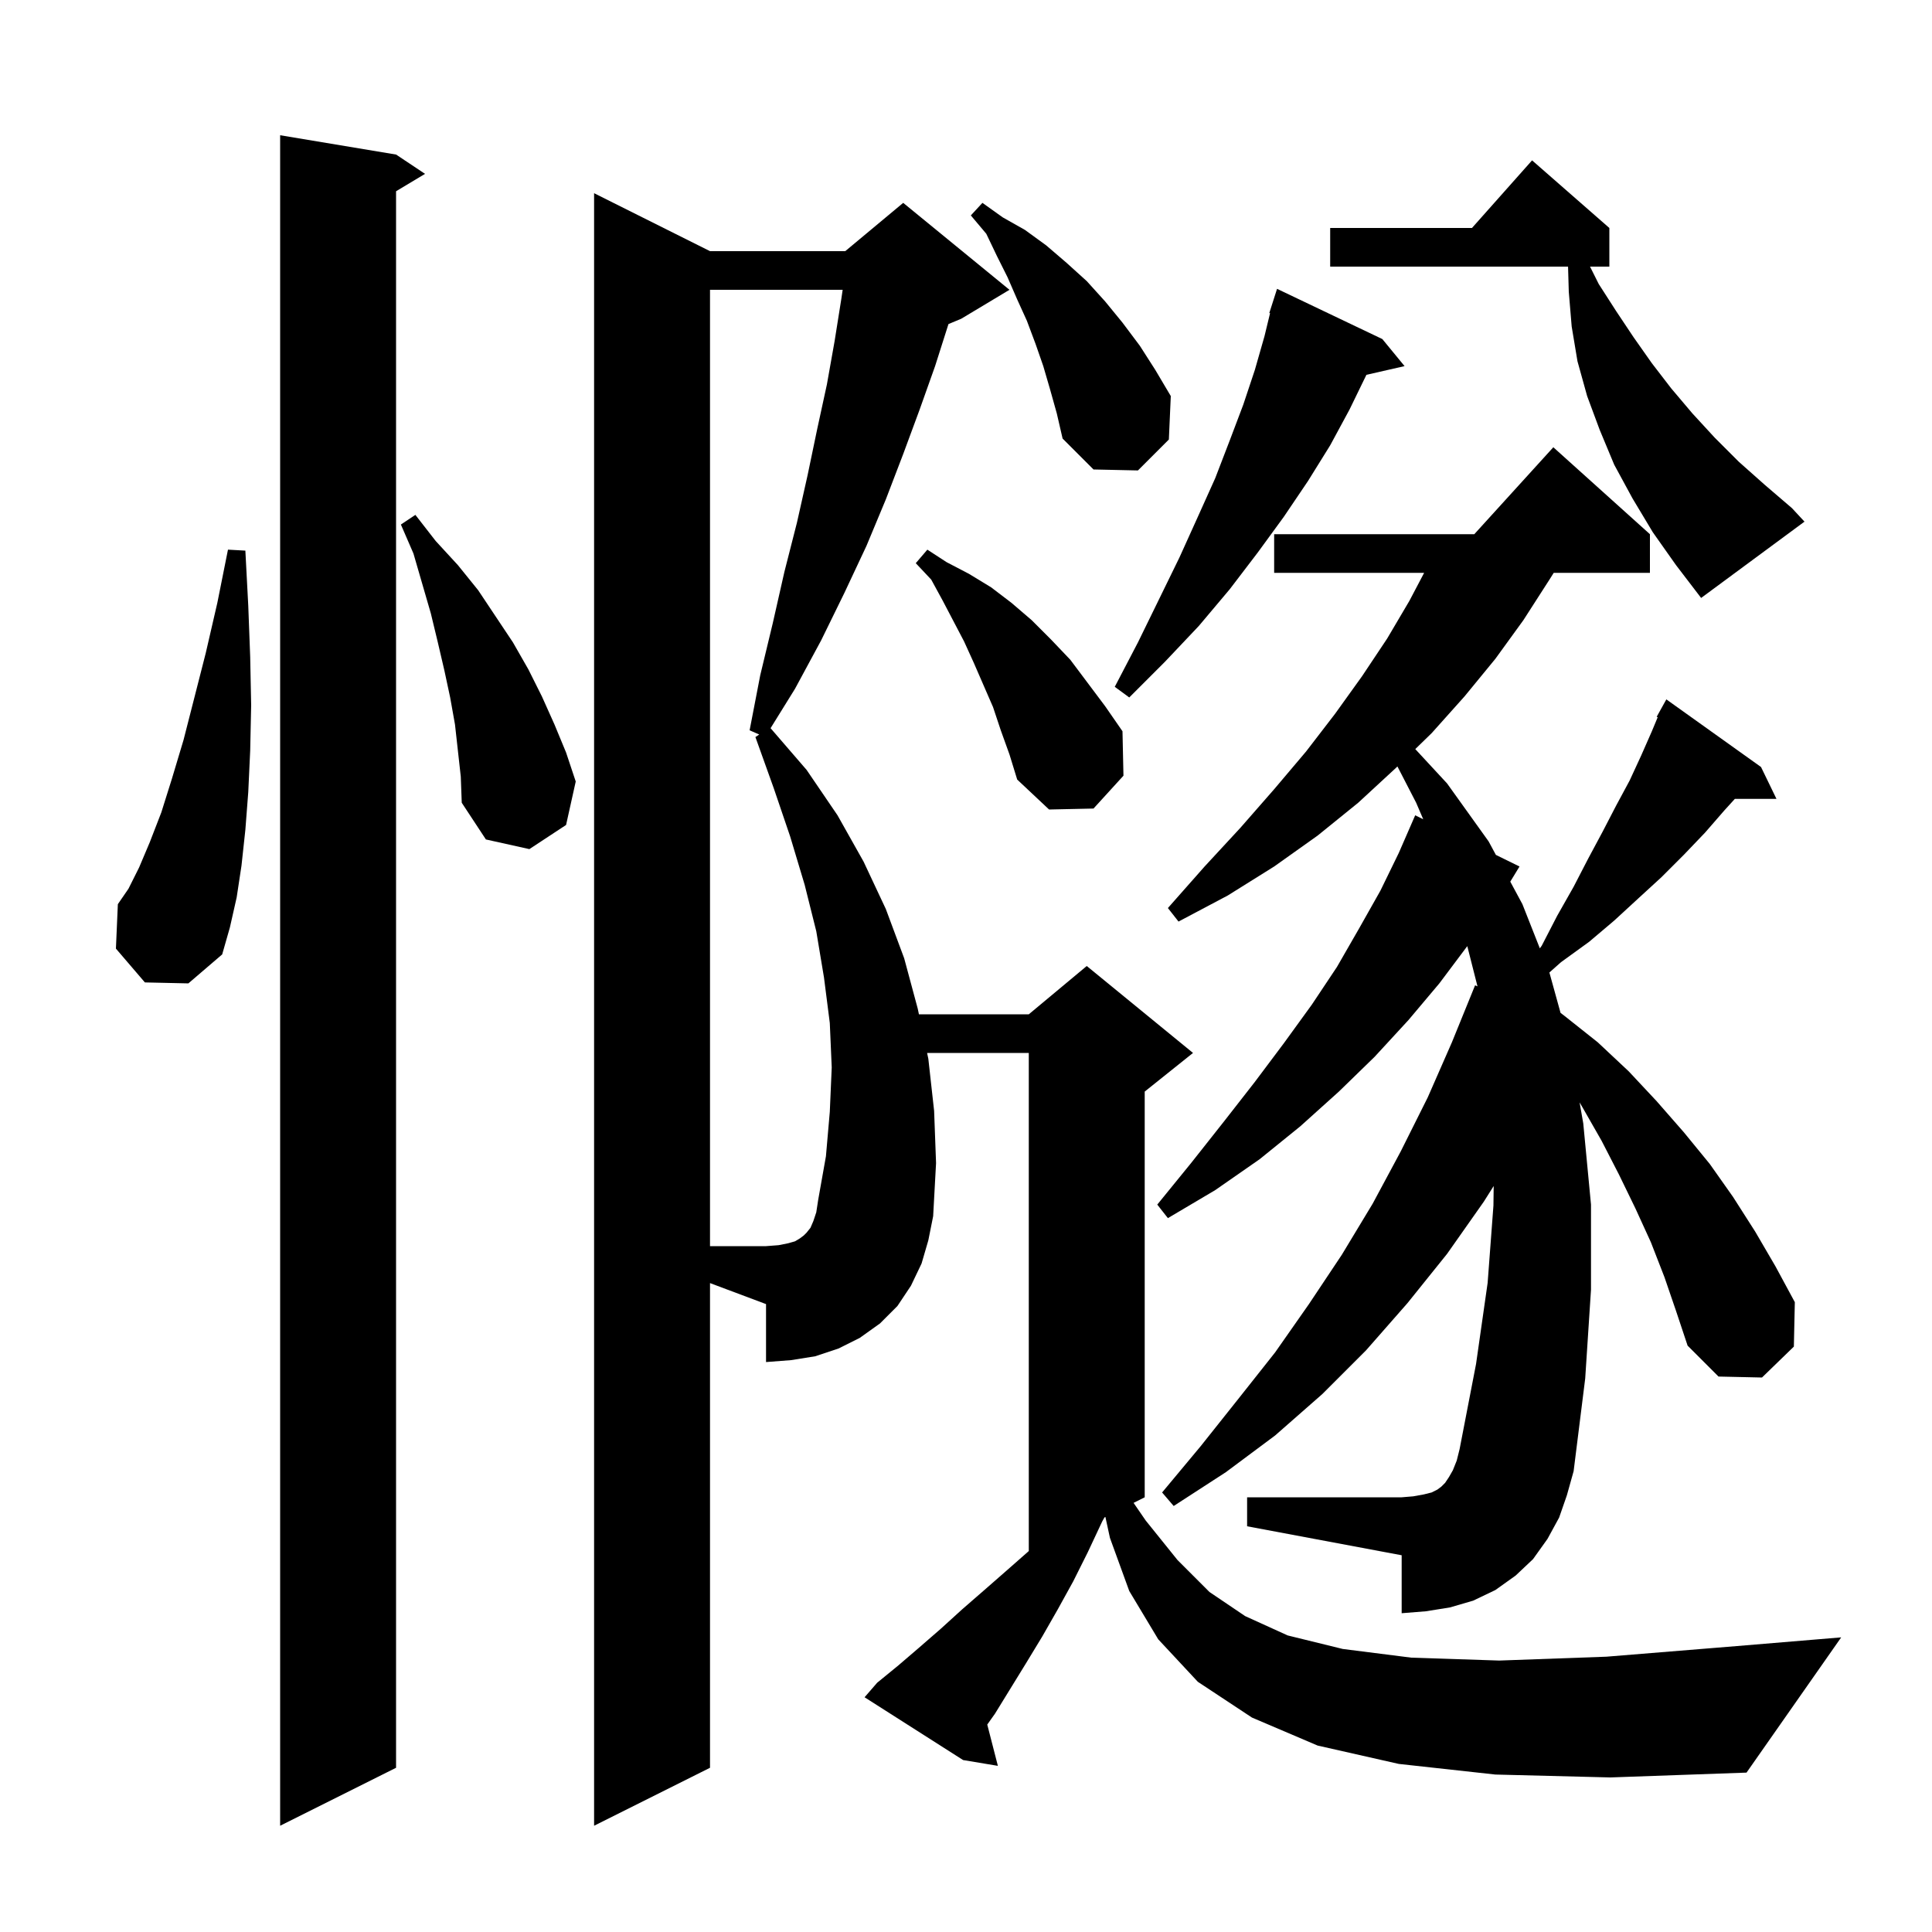 <svg xmlns="http://www.w3.org/2000/svg" xmlns:xlink="http://www.w3.org/1999/xlink" version="1.1" baseProfile="full" viewBox="0 0 200 200" width="200" height="200"><g fill="currentColor"><path d="M 41.0 16.0 L 44.0 18.0 L 41.0 19.8 L 41.0 183.0 L 29.0 189.0 L 29.0 14.0 Z M 73.5 183.0 L 61.5 189.0 L 61.5 20.0 L 73.5 26.0 L 87.5 26.0 L 93.5 21.0 L 104.5 30.0 L 99.5 33.0 L 98.185 33.548 L 96.8 37.9 L 95.2 42.4 L 93.5 47.0 L 91.7 51.7 L 89.7 56.5 L 87.4 61.4 L 85.0 66.3 L 82.3 71.3 L 79.77 75.381 L 83.5 79.7 L 86.7 84.4 L 89.4 89.2 L 91.7 94.1 L 93.6 99.2 L 95.0 104.4 L 95.127 105.0 L 106.5 105.0 L 112.5 100.0 L 123.5 109.0 L 118.5 113.0 L 118.5 155.0 L 117.347 155.577 L 118.6 157.4 L 121.9 161.5 L 125.2 164.8 L 128.9 167.3 L 133.3 169.3 L 139.0 170.7 L 146.1 171.6 L 155.2 171.9 L 166.3 171.5 L 179.8 170.4 L 190.6 169.5 L 180.8 183.5 L 166.7 184.0 L 154.8 183.7 L 144.8 182.6 L 136.4 180.7 L 129.6 177.8 L 124.0 174.1 L 119.9 169.7 L 116.9 164.7 L 114.9 159.2 L 114.431 157.035 L 114.337 157.081 L 114.1 157.5 L 112.6 160.7 L 111.1 163.7 L 109.5 166.6 L 107.9 169.4 L 106.2 172.2 L 103.0 177.4 L 102.201 178.527 L 103.3 182.8 L 99.7 182.2 L 89.5 175.7 L 90.8 174.2 L 93.0 172.4 L 95.1 170.6 L 97.4 168.6 L 99.6 166.6 L 101.9 164.6 L 104.3 162.5 L 106.5 160.564 L 106.5 109.0 L 95.973 109.0 L 96.1 109.6 L 96.7 115.0 L 96.9 120.4 L 96.6 125.9 L 96.1 128.4 L 95.4 130.8 L 94.3 133.1 L 92.9 135.2 L 91.1 137.0 L 89.0 138.5 L 86.8 139.6 L 84.4 140.4 L 81.9 140.8 L 79.3 141.0 L 79.3 135.0 L 73.5 132.825 Z M 172.3 132.2 L 170.9 128.6 L 169.3 125.1 L 167.6 121.6 L 165.8 118.1 L 163.8 114.6 L 163.518 114.116 L 163.9 116.3 L 164.7 124.7 L 164.7 133.5 L 164.1 142.7 L 162.9 152.3 L 162.2 154.8 L 161.4 157.1 L 160.2 159.3 L 158.7 161.4 L 156.9 163.1 L 154.8 164.6 L 152.5 165.7 L 150.1 166.4 L 147.6 166.8 L 145.1 167.0 L 145.1 161.0 L 129.1 158.0 L 129.1 155.0 L 145.1 155.0 L 146.3 154.9 L 147.4 154.7 L 148.2 154.5 L 148.8 154.2 L 149.2 153.9 L 149.6 153.5 L 150.0 152.9 L 150.4 152.2 L 150.8 151.2 L 151.1 150.0 L 152.8 141.2 L 154.0 132.8 L 154.6 124.8 L 154.626 122.775 L 153.6 124.4 L 149.8 129.8 L 145.7 134.9 L 141.4 139.8 L 136.9 144.3 L 132.0 148.6 L 126.9 152.4 L 121.5 155.9 L 120.3 154.5 L 124.3 149.7 L 128.2 144.8 L 132.0 140.0 L 135.5 135.0 L 138.9 129.9 L 142.1 124.6 L 145.0 119.2 L 147.8 113.6 L 150.3 107.9 L 152.7 102.0 L 152.949 102.107 L 151.893 97.943 L 149.0 101.8 L 145.8 105.6 L 142.3 109.4 L 138.6 113.0 L 134.6 116.6 L 130.4 120.0 L 125.8 123.2 L 120.9 126.1 L 119.8 124.7 L 123.3 120.4 L 126.7 116.1 L 129.9 112.0 L 132.9 108.0 L 135.8 104.0 L 138.4 100.1 L 140.7 96.1 L 142.9 92.2 L 144.8 88.3 L 146.5 84.4 L 147.332 84.808 L 146.6 83.1 L 144.661 79.343 L 144.5 79.5 L 140.6 83.1 L 136.4 86.5 L 131.9 89.7 L 127.1 92.7 L 122.0 95.4 L 120.9 94.0 L 124.7 89.7 L 128.4 85.7 L 131.9 81.7 L 135.2 77.8 L 138.2 73.9 L 141.0 70.0 L 143.6 66.1 L 145.9 62.2 L 147.426 59.3 L 131.9 59.3 L 131.9 55.3 L 152.618 55.3 L 160.8 46.3 L 170.8 55.3 L 170.8 59.3 L 160.841 59.3 L 160.4 60.0 L 157.7 64.2 L 154.8 68.2 L 151.6 72.1 L 148.2 75.9 L 146.509 77.545 L 149.8 81.1 L 154.1 87.1 L 154.854 88.499 L 157.3 89.7 L 156.344 91.268 L 157.6 93.6 L 159.403 98.172 L 159.6 97.9 L 161.2 94.8 L 162.9 91.8 L 164.4 88.9 L 165.9 86.1 L 167.3 83.4 L 168.7 80.8 L 169.9 78.2 L 171.0 75.7 L 171.604 74.25 L 171.5 74.2 L 172.5 72.4 L 182.3 79.4 L 183.9 82.7 L 179.591 82.7 L 178.5 83.9 L 176.5 86.2 L 174.3 88.5 L 172.0 90.8 L 169.6 93.0 L 167.1 95.3 L 164.5 97.5 L 161.6 99.6 L 160.39 100.675 L 160.4 100.7 L 161.547 104.85 L 162.0 105.2 L 165.4 107.9 L 168.6 110.9 L 171.5 114.0 L 174.3 117.2 L 177.0 120.5 L 179.4 123.9 L 181.7 127.5 L 183.8 131.1 L 185.8 134.8 L 185.7 139.4 L 182.4 142.6 L 177.9 142.5 L 174.7 139.3 L 173.5 135.7 Z M 15.0 101.7 L 12.0 98.2 L 12.2 93.6 L 13.3 92.0 L 14.4 89.8 L 15.5 87.2 L 16.7 84.1 L 17.8 80.6 L 19.0 76.6 L 20.1 72.3 L 21.3 67.6 L 22.5 62.4 L 23.6 56.9 L 25.4 57.0 L 25.7 62.7 L 25.9 68.0 L 26.0 73.0 L 25.9 77.7 L 25.7 82.0 L 25.4 85.9 L 25.0 89.6 L 24.5 92.9 L 23.8 96.0 L 23.0 98.8 L 19.5 101.8 Z M 47.1 75.0 L 46.6 72.2 L 46.0 69.4 L 45.3 66.4 L 44.6 63.5 L 42.8 57.3 L 41.5 54.3 L 43.0 53.3 L 45.1 56.0 L 47.4 58.5 L 49.5 61.1 L 53.1 66.5 L 54.7 69.3 L 56.1 72.1 L 57.4 75.0 L 58.6 77.9 L 59.6 80.9 L 58.6 85.4 L 54.8 87.9 L 50.3 86.9 L 47.8 83.1 L 47.7 80.4 Z M 103.6 75.6 L 102.8 73.2 L 100.8 68.6 L 99.8 66.4 L 97.6 62.2 L 96.4 60.0 L 94.8 58.3 L 96.0 56.9 L 98.0 58.2 L 100.3 59.4 L 102.6 60.8 L 104.7 62.4 L 106.8 64.2 L 108.8 66.2 L 110.8 68.3 L 114.4 73.1 L 116.2 75.7 L 116.3 80.3 L 113.2 83.7 L 108.6 83.8 L 105.3 80.7 L 104.5 78.1 Z M 143.1 35.1 L 145.4 37.9 L 141.451 38.801 L 139.7 42.4 L 137.7 46.1 L 135.4 49.8 L 132.9 53.5 L 130.2 57.2 L 127.3 61.0 L 124.1 64.8 L 120.6 68.5 L 116.9 72.2 L 115.4 71.1 L 117.8 66.5 L 120.0 62.0 L 122.1 57.7 L 124.0 53.5 L 125.8 49.5 L 127.3 45.6 L 128.7 41.9 L 129.9 38.3 L 130.9 34.8 L 131.477 32.418 L 131.4 32.4 L 132.2 29.9 Z M 171.1 55.1 L 169.0 51.6 L 167.1 48.1 L 165.6 44.5 L 164.3 41.0 L 163.3 37.4 L 162.7 33.8 L 162.4 30.2 L 162.324 27.6 L 137.7 27.6 L 137.7 23.6 L 152.378 23.6 L 158.6 16.6 L 166.6 23.6 L 166.6 27.6 L 164.6 27.6 L 165.5 29.4 L 167.3 32.2 L 169.1 34.9 L 171.0 37.6 L 173.0 40.2 L 175.2 42.8 L 177.5 45.3 L 180.0 47.8 L 182.7 50.2 L 185.5 52.6 L 186.8 54.0 L 176.1 61.9 L 173.5 58.5 Z M 108.7 40.3 L 108.0 37.9 L 107.2 35.6 L 106.3 33.2 L 105.3 31.0 L 104.3 28.7 L 103.2 26.5 L 102.1 24.2 L 100.5 22.3 L 101.7 21.0 L 103.8 22.5 L 106.1 23.8 L 108.3 25.4 L 110.4 27.2 L 112.5 29.1 L 114.4 31.2 L 116.2 33.4 L 118.0 35.8 L 119.6 38.3 L 121.2 41.0 L 121.0 45.5 L 117.8 48.7 L 113.2 48.6 L 110.0 45.4 L 109.4 42.8 Z M 85.9 115.1 L 86.1 110.5 L 85.9 105.9 L 85.3 101.2 L 84.5 96.4 L 83.3 91.6 L 81.8 86.6 L 80.1 81.6 L 78.2 76.3 L 78.596 76.036 L 77.6 75.6 L 78.7 69.9 L 80.0 64.5 L 81.2 59.2 L 82.5 54.1 L 83.6 49.2 L 84.6 44.4 L 85.6 39.8 L 86.4 35.3 L 87.1 30.9 L 87.232 30.0 L 73.5 30.0 L 73.5 129.0 L 79.3 129.0 L 80.6 128.9 L 81.6 128.7 L 82.3 128.5 L 82.8 128.2 L 83.2 127.9 L 83.5 127.6 L 83.9 127.1 L 84.2 126.4 L 84.5 125.5 L 84.7 124.2 L 85.5 119.7 Z "/></g></svg>